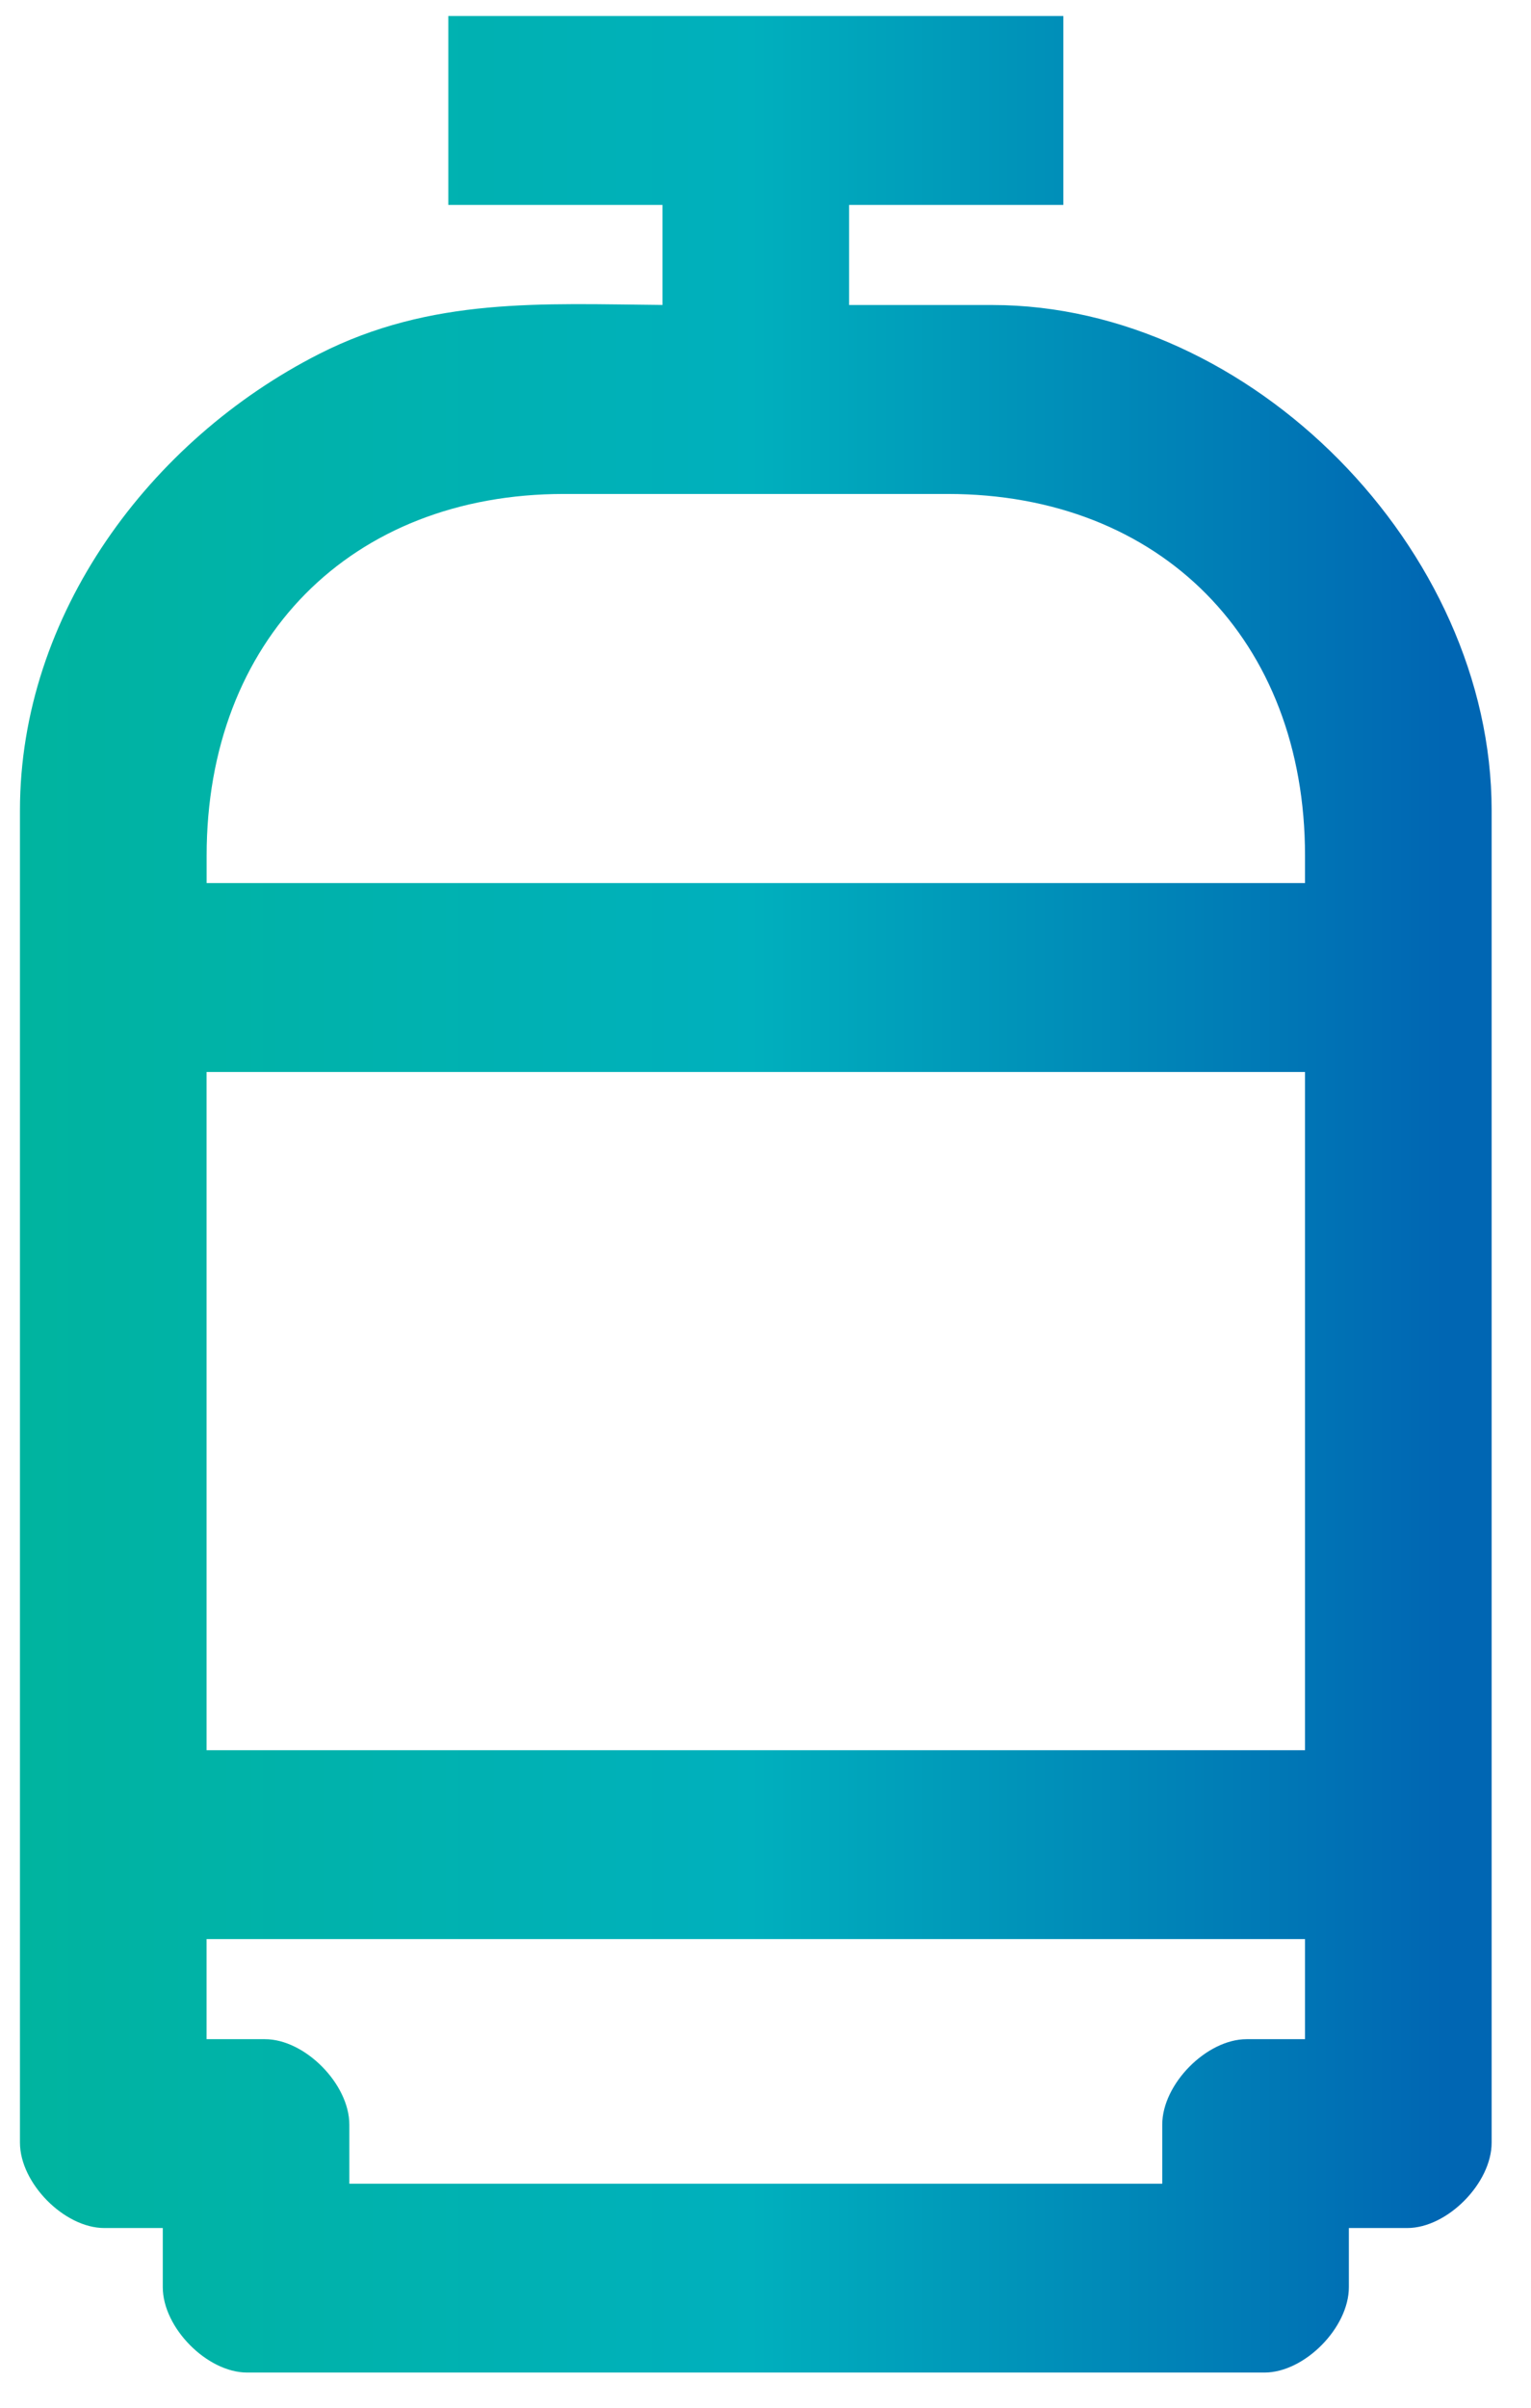 <svg width="28" height="44" viewBox="0 0 28 44" fill="none" xmlns="http://www.w3.org/2000/svg">
<path fill-rule="evenodd" clip-rule="evenodd" d="M15.529 3.745V5.574H18.148C22.875 5.574 27.28 10.031 27.28 14.81V39.156C27.28 39.896 26.469 40.716 25.737 40.716H24.669V41.797C24.669 42.537 23.858 43.357 23.126 43.357H4.52C3.787 43.357 2.977 42.537 2.977 41.797V40.716H1.908C1.176 40.716 0.365 39.896 0.365 39.156V14.81C0.365 11.227 2.745 8.039 5.835 6.469C7.892 5.424 9.918 5.554 12.116 5.573V3.745H8.199V0.293H19.447V3.745H15.529ZM3.778 16.138H23.867V15.636C23.867 11.697 21.228 9.027 17.332 9.027H10.314C6.417 9.027 3.779 11.695 3.779 15.636V16.138H3.778ZM3.778 19.59V31.984H23.867V19.59H3.778ZM3.778 35.435V37.265H4.846C5.578 37.265 6.389 38.086 6.389 38.826V39.906H21.256V38.826C21.256 38.085 22.067 37.265 22.799 37.265H23.867V35.435H3.778H3.778Z" fill="url(#paint0_linear_1810_187)"/>
<defs>
<linearGradient id="paint0_linear_1810_187" x1="-0.527" y1="20.889" x2="26.389" y2="20.889" gradientUnits="userSpaceOnUse">
<stop stop-color="#00B49D"/>
<stop offset="0.529" stop-color="#00B0BD"/>
<stop offset="1" stop-color="#0066B3"/>
</linearGradient>
</defs>
</svg>
